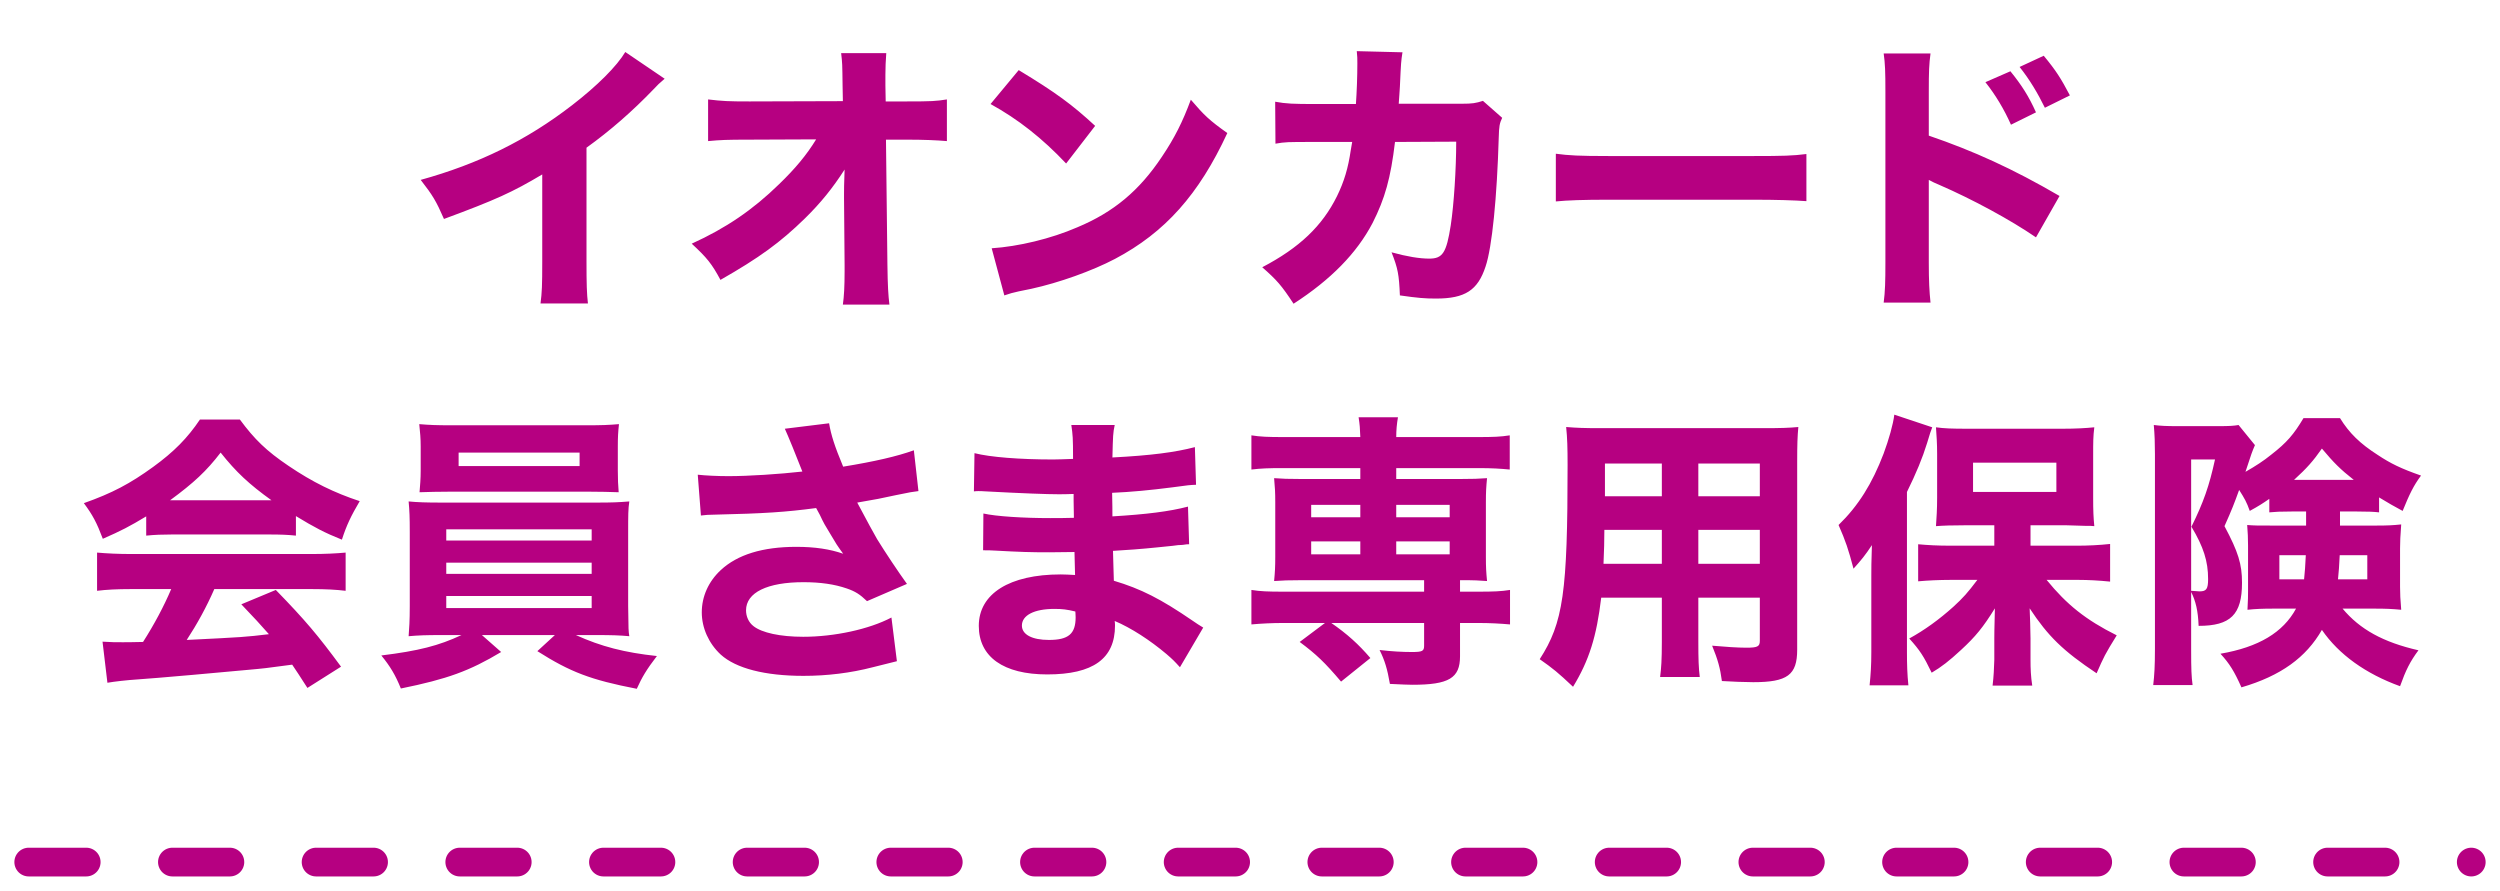 <svg width="87" height="31" viewBox="0 0 87 31" fill="none" xmlns="http://www.w3.org/2000/svg">
<path d="M21.76 1.81L23.13 2.74C22.92 2.92 22.9 2.94 22.75 3.1C21.99 3.89 21.23 4.55 20.41 5.14V9.08C20.41 9.88 20.42 10.22 20.46 10.56H18.81C18.86 10.18 18.87 9.93 18.87 9.11V6.07C17.83 6.69 17.26 6.95 15.45 7.62C15.18 7 15.06 6.8 14.64 6.26C16.66 5.7 18.33 4.88 19.91 3.66C20.79 2.98 21.46 2.31 21.76 1.81ZM29.372 6.89V6.75C29.372 6.66 29.372 6.37 29.392 5.9C28.982 6.54 28.562 7.06 28.012 7.6C27.152 8.44 26.422 8.97 25.072 9.74C24.772 9.18 24.602 8.97 24.072 8.48C25.262 7.94 26.202 7.3 27.112 6.41C27.672 5.87 28.072 5.39 28.402 4.85L26.052 4.86C25.302 4.86 25.072 4.87 24.642 4.91V3.46C25.142 3.52 25.352 3.53 26.082 3.53L29.332 3.52L29.322 2.99C29.312 2.2 29.312 2.2 29.272 1.85H30.842C30.822 2.14 30.812 2.33 30.812 2.6C30.812 2.66 30.812 2.79 30.812 2.98L30.822 3.53H31.542C32.432 3.53 32.572 3.52 32.952 3.46V4.91C32.602 4.88 32.142 4.86 31.572 4.86H30.832L30.882 9.21C30.892 9.96 30.912 10.28 30.952 10.6H29.332C29.372 10.31 29.392 9.98 29.392 9.44C29.392 9.37 29.392 9.3 29.392 9.22L29.372 6.89ZM34.471 3.62L35.451 2.44C36.741 3.22 37.311 3.64 38.111 4.38L37.101 5.69C36.271 4.81 35.431 4.15 34.471 3.62ZM34.951 10.28L34.511 8.64C35.431 8.58 36.571 8.31 37.491 7.91C38.761 7.38 39.651 6.63 40.431 5.46C40.881 4.79 41.151 4.25 41.441 3.47C41.911 4.02 42.091 4.19 42.711 4.63C41.721 6.77 40.541 8.09 38.801 9.01C38.001 9.43 36.851 9.84 35.891 10.05C35.641 10.1 35.641 10.1 35.451 10.14C35.221 10.19 35.161 10.21 34.951 10.28ZM45.776 3.62H47.186C47.216 3.19 47.236 2.67 47.236 2.2C47.236 2.05 47.236 1.96 47.216 1.78L48.806 1.82C48.756 2.15 48.756 2.15 48.716 3.02C48.706 3.23 48.696 3.29 48.676 3.61H50.876C51.246 3.61 51.356 3.59 51.606 3.51L52.276 4.1C52.186 4.29 52.166 4.39 52.156 4.79C52.096 6.85 51.926 8.61 51.696 9.28C51.426 10.1 50.986 10.39 49.976 10.39C49.586 10.39 49.346 10.37 48.716 10.28C48.686 9.55 48.646 9.34 48.426 8.78C48.966 8.93 49.406 9 49.736 9C50.206 9 50.336 8.8 50.486 7.84C50.596 7.12 50.676 5.88 50.676 4.93L48.546 4.94C48.396 6.2 48.196 6.91 47.766 7.76C47.216 8.81 46.316 9.73 45.016 10.57C44.596 9.93 44.436 9.75 43.926 9.3C45.226 8.62 46.016 7.86 46.526 6.83C46.776 6.32 46.916 5.85 47.006 5.23L47.056 4.94H45.756C44.766 4.94 44.746 4.94 44.386 5L44.376 3.54C44.756 3.61 45.006 3.62 45.776 3.62ZM54.143 7.01V5.35C54.593 5.41 54.953 5.43 55.973 5.43H61.033C62.043 5.43 62.403 5.42 62.863 5.36V7C62.463 6.97 61.803 6.95 61.023 6.95H55.973C55.103 6.95 54.533 6.97 54.143 7.01ZM69.092 2.86L69.962 2.48C70.352 2.96 70.602 3.35 70.852 3.91L69.982 4.34C69.742 3.8 69.442 3.3 69.092 2.86ZM70.282 2.33L71.122 1.94C71.552 2.46 71.722 2.73 72.032 3.32L71.162 3.75C70.912 3.24 70.632 2.77 70.282 2.33ZM67.182 10.53H65.552C65.602 10.15 65.612 9.8 65.612 9.12V3.2C65.612 2.49 65.602 2.21 65.552 1.86H67.182C67.132 2.24 67.122 2.47 67.122 3.2V4.72C68.672 5.25 70.042 5.87 71.672 6.82L70.852 8.26C69.962 7.65 68.652 6.94 67.502 6.44C67.312 6.36 67.272 6.34 67.122 6.26V9.14C67.122 9.78 67.142 10.15 67.182 10.53ZM5.088 18.64V17.97C4.508 18.32 4.218 18.47 3.578 18.75C3.368 18.19 3.218 17.91 2.918 17.51C3.908 17.16 4.528 16.83 5.328 16.25C6.058 15.72 6.528 15.24 6.958 14.6H8.348C8.858 15.29 9.268 15.69 10.038 16.21C10.878 16.78 11.638 17.15 12.518 17.44C12.218 17.95 12.058 18.28 11.898 18.78C11.298 18.54 10.938 18.35 10.298 17.96V18.64C10.018 18.61 9.758 18.6 9.368 18.6H5.978C5.668 18.6 5.368 18.61 5.088 18.64ZM5.918 17.41H9.448C8.668 16.85 8.218 16.43 7.678 15.75C7.188 16.39 6.748 16.8 5.918 17.41ZM5.958 20.5H4.568C4.068 20.5 3.698 20.52 3.378 20.56V19.23C3.718 19.26 4.118 19.28 4.568 19.28H10.838C11.318 19.28 11.698 19.26 12.028 19.23V20.56C11.698 20.52 11.338 20.5 10.838 20.5H7.458C7.188 21.12 6.858 21.72 6.498 22.27C8.508 22.17 8.508 22.17 9.358 22.07C9.038 21.71 8.878 21.53 8.398 21.03L9.598 20.53C10.628 21.59 11.058 22.1 11.868 23.2L10.698 23.94C10.418 23.5 10.328 23.37 10.168 23.13C9.208 23.26 9.188 23.26 8.638 23.31C8.148 23.36 5.218 23.62 4.838 23.64C4.378 23.67 3.968 23.72 3.738 23.76L3.568 22.33C3.868 22.35 4.018 22.35 4.268 22.35C4.368 22.35 4.608 22.35 4.978 22.34C5.368 21.73 5.708 21.09 5.958 20.5ZM16.06 22.1H15.33C14.84 22.1 14.56 22.11 14.22 22.14C14.24 21.88 14.26 21.61 14.26 21.09V18.52C14.26 17.99 14.25 17.77 14.22 17.45C14.52 17.48 14.86 17.49 15.33 17.49H20.79C21.29 17.49 21.53 17.48 21.9 17.45C21.86 17.71 21.86 17.94 21.86 18.52V21.09C21.87 21.95 21.87 21.95 21.9 22.14C21.58 22.11 21.27 22.1 20.79 22.1H20.04C20.92 22.5 21.74 22.71 22.86 22.83C22.5 23.3 22.34 23.57 22.16 23.97C20.56 23.66 19.85 23.39 18.7 22.66L19.31 22.1H16.77L17.44 22.69C16.34 23.35 15.57 23.63 13.95 23.96C13.76 23.49 13.58 23.19 13.27 22.81C14.57 22.65 15.27 22.47 16.06 22.1ZM15.53 18.42V18.81H20.59V18.42H15.53ZM15.53 19.58V19.97H20.59V19.58H15.53ZM15.53 20.74V21.16H20.59V20.74H15.53ZM21.5 15.54V16.38C21.5 16.66 21.51 16.9 21.53 17.13C21.23 17.12 20.88 17.11 20.47 17.11H15.68C15.26 17.11 14.9 17.12 14.6 17.13C14.62 16.9 14.64 16.65 14.64 16.38V15.54C14.64 15.24 14.62 15.06 14.59 14.76C14.95 14.79 15.19 14.8 15.73 14.8H20.42C20.94 14.8 21.18 14.79 21.54 14.76C21.51 15.04 21.5 15.21 21.5 15.54ZM20.17 15.75H15.96V16.22H20.17V15.75ZM24.392 17.94L24.282 16.52C24.562 16.55 24.972 16.57 25.352 16.57C26.052 16.57 27.122 16.5 27.922 16.41C27.742 15.94 27.402 15.11 27.312 14.92L28.852 14.73C28.922 15.14 29.042 15.52 29.342 16.24C30.442 16.06 31.222 15.88 31.802 15.67L31.962 17.09C31.722 17.12 31.722 17.12 31.182 17.23C30.582 17.36 30.582 17.36 29.832 17.49C30.182 18.15 30.412 18.57 30.522 18.76C30.812 19.23 31.252 19.89 31.562 20.32L30.172 20.92C29.922 20.68 29.762 20.58 29.472 20.48C29.042 20.33 28.542 20.26 27.962 20.26C26.702 20.26 25.962 20.62 25.962 21.24C25.962 21.45 26.052 21.66 26.222 21.79C26.512 22.02 27.152 22.16 27.952 22.16C29.032 22.16 30.242 21.9 31.022 21.49L31.212 23.01C30.852 23.1 30.852 23.1 30.372 23.22C29.602 23.42 28.782 23.52 27.962 23.52C26.622 23.52 25.612 23.26 25.082 22.78C24.662 22.39 24.422 21.85 24.422 21.31C24.422 20.76 24.652 20.24 25.082 19.84C25.662 19.3 26.542 19.03 27.712 19.03C28.362 19.03 28.882 19.11 29.342 19.27C29.112 18.95 29.112 18.95 28.882 18.56C28.722 18.3 28.662 18.2 28.532 17.92C28.442 17.76 28.442 17.76 28.402 17.68C27.342 17.82 26.612 17.87 24.862 17.91C24.652 17.91 24.572 17.92 24.392 17.94ZM41.872 21.84L41.062 23.22C40.862 23 40.812 22.95 40.592 22.76C40.022 22.28 39.362 21.85 38.792 21.61C38.802 21.68 38.802 21.74 38.802 21.77C38.802 22.92 38.042 23.47 36.442 23.47C34.922 23.47 34.062 22.86 34.062 21.78C34.062 20.66 35.132 19.99 36.912 19.99C37.082 19.99 37.202 20 37.412 20.01L37.392 19.21C37.112 19.21 36.722 19.22 36.512 19.22C35.862 19.22 35.522 19.21 34.612 19.16C34.472 19.15 34.382 19.15 34.212 19.15L34.222 17.87C34.662 17.97 35.612 18.03 36.542 18.03C36.752 18.03 37.102 18.03 37.372 18.02L37.362 17.44C37.362 17.33 37.362 17.25 37.362 17.19C37.102 17.2 36.982 17.2 36.832 17.2C36.452 17.2 35.602 17.17 34.302 17.1C34.182 17.09 34.092 17.09 34.052 17.09C34.022 17.09 33.962 17.09 33.892 17.1L33.912 15.77C34.462 15.91 35.492 15.99 36.652 15.99C36.772 15.99 37.082 15.98 37.342 15.97C37.342 15.22 37.332 15.14 37.282 14.79H38.792C38.732 15.07 38.732 15.15 38.712 15.92C40.062 15.85 40.892 15.74 41.582 15.56L41.622 16.87C41.382 16.88 41.382 16.88 40.792 16.96C40.012 17.06 39.382 17.12 38.702 17.15C38.712 17.54 38.712 17.81 38.712 17.97C39.892 17.9 40.692 17.8 41.342 17.63L41.382 18.94C41.302 18.94 41.302 18.94 41.172 18.96C41.152 18.96 41.092 18.97 41.002 18.97C40.862 18.99 40.862 18.99 40.262 19.05C39.782 19.1 39.132 19.15 38.732 19.17C38.742 19.71 38.762 20.06 38.762 20.21C39.702 20.49 40.392 20.84 41.502 21.6C41.662 21.71 41.722 21.75 41.872 21.84ZM37.422 21.28C37.132 21.21 36.972 21.19 36.692 21.19C35.992 21.19 35.562 21.41 35.562 21.77C35.562 22.08 35.912 22.27 36.502 22.27C37.182 22.27 37.432 22.06 37.432 21.48C37.432 21.4 37.422 21.28 37.422 21.28ZM47.339 16.29H44.629C44.159 16.29 43.869 16.3 43.549 16.34V15.15C43.859 15.2 44.129 15.21 44.659 15.21H47.339C47.329 14.91 47.319 14.77 47.279 14.52H48.649C48.609 14.75 48.589 14.97 48.589 15.21H51.429C51.969 15.21 52.229 15.2 52.539 15.15V16.34C52.229 16.31 51.919 16.29 51.459 16.29H48.589V16.67H50.749C51.269 16.67 51.479 16.66 51.749 16.64C51.719 16.95 51.709 17.11 51.709 17.48V19.38C51.709 19.75 51.719 19.91 51.749 20.22C51.469 20.2 51.339 20.19 50.809 20.19V20.59H51.439C51.979 20.59 52.239 20.58 52.549 20.53V21.73C52.209 21.7 51.839 21.68 51.469 21.68H50.809V22.84C50.809 23.6 50.419 23.83 49.149 23.83C49.039 23.83 48.759 23.82 48.369 23.8C48.279 23.28 48.189 22.98 48.009 22.62C48.439 22.67 48.799 22.69 49.129 22.69C49.499 22.69 49.559 22.66 49.559 22.47V21.68H46.329C46.879 22.06 47.279 22.42 47.689 22.9L46.669 23.72C46.099 23.05 45.819 22.78 45.229 22.34L46.109 21.68H44.629C44.279 21.68 43.879 21.7 43.549 21.73V20.53C43.859 20.58 44.129 20.59 44.659 20.59H49.559V20.19H45.339C44.839 20.19 44.619 20.2 44.339 20.22C44.369 19.91 44.379 19.72 44.379 19.38V17.48C44.379 17.14 44.369 16.96 44.339 16.64C44.609 16.66 44.819 16.67 45.339 16.67H47.339V16.29ZM47.339 17.57H45.629V18H47.339V17.57ZM48.589 17.57V18H50.449V17.57H48.589ZM47.339 18.84H45.629V19.29H47.339V18.84ZM48.589 18.84V19.29H50.449V18.84H48.589ZM59.102 20.8V22.33C59.102 22.94 59.112 23.24 59.152 23.56H57.772C57.812 23.25 57.832 22.96 57.832 22.34V20.8H55.722C55.562 22.15 55.302 22.98 54.742 23.9C54.212 23.4 54.052 23.27 53.582 22.94C54.402 21.67 54.552 20.62 54.552 16.18C54.552 15.6 54.542 15.23 54.502 14.86C54.872 14.89 55.132 14.9 55.672 14.9H61.382C61.982 14.9 62.262 14.89 62.582 14.86C62.552 15.18 62.542 15.47 62.542 16.06V22.61C62.542 23.49 62.202 23.74 61.012 23.74C60.732 23.74 60.232 23.72 59.922 23.7C59.862 23.25 59.782 22.96 59.582 22.47C60.042 22.51 60.472 22.54 60.772 22.54C61.162 22.54 61.242 22.5 61.242 22.3V20.8H59.102ZM59.102 17.27H61.242V16.13H59.102V17.27ZM57.832 17.27V16.13H55.852V17.27H57.832ZM59.102 18.44V19.62H61.242V18.44H59.102ZM57.832 18.44H55.832C55.832 18.87 55.822 19.09 55.802 19.62H57.832V18.44ZM69.402 18.99V18.28H68.362C67.942 18.28 67.622 18.29 67.372 18.31C67.392 18.01 67.412 17.74 67.412 17.32V15.8C67.412 15.41 67.392 15.17 67.372 14.87C67.652 14.91 67.922 14.92 68.472 14.92H71.772C72.242 14.92 72.582 14.9 72.882 14.87C72.842 15.19 72.842 15.37 72.842 15.88V17.33C72.842 17.77 72.852 18.01 72.882 18.31C72.772 18.3 72.772 18.3 72.582 18.3L71.922 18.28H70.662V18.99H72.292C72.652 18.99 73.072 18.97 73.432 18.93V20.24C73.042 20.2 72.652 20.18 72.332 20.18H71.222C71.922 21.04 72.582 21.57 73.662 22.11C73.242 22.79 73.222 22.84 72.962 23.43C71.792 22.65 71.272 22.14 70.632 21.17C70.642 21.43 70.662 21.97 70.662 22.22V22.96C70.662 23.26 70.672 23.54 70.722 23.86H69.342C69.382 23.52 69.392 23.27 69.402 22.96V22.21C69.402 22.2 69.402 21.86 69.422 21.17C69.012 21.83 68.752 22.15 68.242 22.62C67.832 23 67.562 23.21 67.222 23.41C66.942 22.83 66.812 22.63 66.442 22.22C66.972 21.93 67.482 21.56 67.972 21.12C68.322 20.8 68.472 20.63 68.812 20.18H67.882C67.492 20.18 67.072 20.2 66.752 20.23V18.94C67.082 18.97 67.412 18.99 67.882 18.99H69.402ZM68.662 16.1V17.12H71.562V16.1H68.662ZM65.122 22.69V20.02C65.122 19.78 65.122 19.58 65.142 18.97C64.912 19.32 64.772 19.49 64.502 19.79C64.322 19.11 64.232 18.84 63.982 18.27C64.672 17.6 65.152 16.83 65.552 15.78C65.732 15.29 65.882 14.77 65.922 14.43L67.242 14.87C67.182 15.02 67.172 15.06 67.062 15.42C66.902 15.94 66.682 16.47 66.362 17.12V22.7C66.362 23.12 66.372 23.46 66.412 23.85H65.062C65.102 23.45 65.122 23.16 65.122 22.69ZM80.252 17.8H79.752C79.352 17.8 79.182 17.81 78.972 17.83V17.36C78.742 17.52 78.602 17.61 78.292 17.78C78.182 17.47 78.112 17.35 77.922 17.05C77.752 17.52 77.672 17.73 77.412 18.31C77.892 19.21 78.022 19.63 78.022 20.28C78.022 21.39 77.622 21.78 76.512 21.78C76.492 21.26 76.412 20.92 76.252 20.6V22.61C76.252 23.28 76.262 23.55 76.302 23.84H74.932C74.972 23.5 74.992 23.18 74.992 22.59V15.8C74.992 15.43 74.982 15.13 74.952 14.79C75.172 14.82 75.412 14.83 75.762 14.83H77.212C77.562 14.83 77.742 14.82 77.902 14.79L78.472 15.49C78.362 15.75 78.362 15.75 78.142 16.42C78.492 16.22 78.772 16.04 79.042 15.82C79.582 15.4 79.822 15.12 80.162 14.55H81.432C81.752 15.07 82.132 15.44 82.742 15.83C83.192 16.13 83.562 16.31 84.252 16.55C83.992 16.9 83.852 17.19 83.612 17.78C83.282 17.6 83.152 17.53 82.792 17.31V17.83C82.602 17.81 82.432 17.8 82.022 17.8H81.432V18.29H82.692C83.092 18.29 83.272 18.28 83.562 18.25C83.532 18.69 83.522 18.82 83.522 19.08V20.43C83.522 20.63 83.532 20.89 83.562 21.22C83.242 21.19 83.022 21.18 82.632 21.18H81.522C82.122 21.9 82.932 22.35 84.162 22.63C83.872 23.02 83.722 23.32 83.522 23.88C82.332 23.45 81.392 22.78 80.802 21.92C80.252 22.88 79.372 23.52 78.002 23.92C77.752 23.36 77.592 23.1 77.272 22.75C78.602 22.52 79.452 22.01 79.902 21.18H79.122C78.742 21.18 78.492 21.19 78.212 21.22C78.232 20.79 78.232 20.79 78.232 20.55V18.99C78.232 18.7 78.222 18.55 78.202 18.27C78.442 18.29 78.562 18.29 79.042 18.29H80.252V17.8ZM80.242 19.32H79.322V20.16H80.182C80.212 19.9 80.222 19.69 80.242 19.32ZM82.382 19.32H81.422C81.402 19.73 81.392 19.86 81.362 20.16H82.382V19.32ZM76.252 15.99V20.56C76.352 20.57 76.502 20.58 76.542 20.58C76.782 20.58 76.842 20.5 76.842 20.15C76.842 19.53 76.682 19.03 76.262 18.33C76.682 17.48 76.882 16.91 77.082 15.99H76.252ZM79.832 16.7H81.912C81.442 16.33 81.222 16.11 80.802 15.61C80.502 16.04 80.282 16.29 79.832 16.7Z" fill="#B60081"/>
<path d="M1 30H86" stroke="#B60081" stroke-linecap="round" stroke-dasharray="2 3"/>
</svg>

